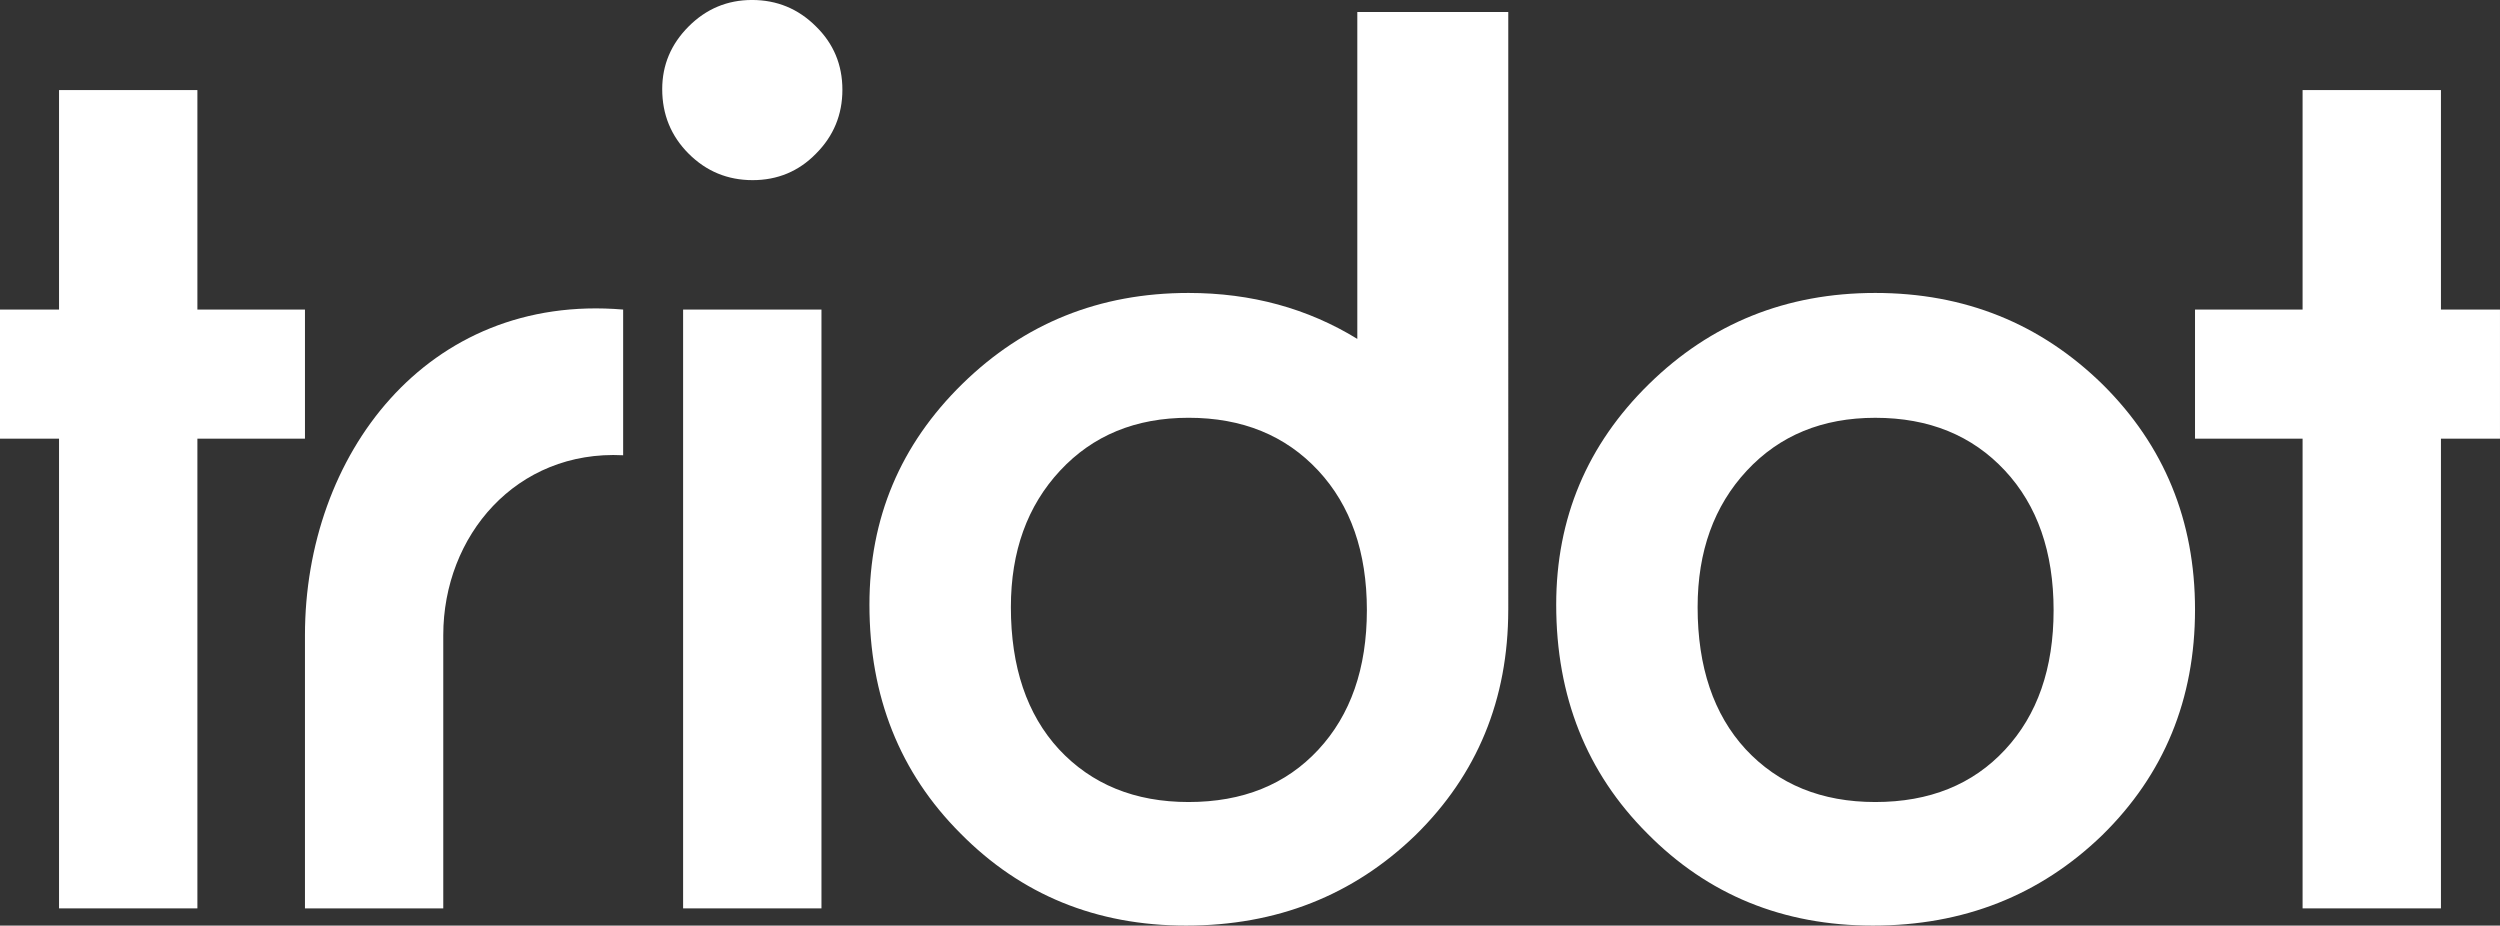 <?xml version="1.0" encoding="utf-8"?>
<!-- Generator: Adobe Illustrator 28.1.0, SVG Export Plug-In . SVG Version: 6.00 Build 0)  -->
<svg version="1.1" id="レイヤー_1" xmlns="http://www.w3.org/2000/svg" xmlns:xlink="http://www.w3.org/1999/xlink" x="0px"
	 y="0px" viewBox="0 0 113.441 42" style="enable-background:new 0 0 113.441 42;" xml:space="preserve">
<rect x="0" y="0" width="113.441" height="42" fill="#333333" stroke="none"/>
<style type="text/css">
	.st0{fill:#FFFFFF;}
</style>
<g id="レイヤー_1_00000172437914031485274080000011029966765183198120_">
</g>
<g id="編集モード">
	<g>
		<g>
			<g>
				<path class="st0" d="M8.957,19.905v21.314H2.679V19.905H0v-5.858h2.679v-9.96h6.278v9.96h4.881v5.858H8.957z"/>
				<path class="st0" d="M99.602,19.905v-5.858h4.881v-9.96h6.278v9.96h2.679v5.858h-2.679v21.314h-6.278V19.905H99.602z"/>
				<g>
					<path class="st0" d="M30.049,4.045c0-1.098,0.401-2.046,1.2-2.846c0.8-0.8,1.758-1.2,2.874-1.2c1.134,0,2.101,0.4,2.902,1.2
						c0.799,0.781,1.2,1.739,1.2,2.874c0,1.134-0.401,2.101-1.2,2.901c-0.782,0.8-1.74,1.2-2.874,1.2s-2.101-0.4-2.902-1.2
						C30.45,6.175,30.049,5.198,30.049,4.045z"/>
					<rect x="30.997" y="14.047" class="st0" width="6.278" height="27.172"/>
					<path class="st0" d="M70.615,27.438c0-3.924,1.404-7.263,4.214-10.016c2.808-2.752,6.229-4.129,10.265-4.129
						c4.055,0,7.495,1.386,10.322,4.157c2.791,2.772,4.186,6.175,4.186,10.211c0,4.073-1.406,7.486-4.212,10.238
						C92.561,40.633,89.093,42,84.984,42c-4.074,0-7.487-1.395-10.239-4.184C71.993,35.063,70.615,31.604,70.615,27.438z
						 M77.032,27.55c0,2.715,0.725,4.864,2.176,6.444c1.488,1.6,3.449,2.399,5.886,2.399c2.456,0,4.417-0.79,5.886-2.371
						c1.47-1.58,2.205-3.692,2.205-6.332c0-2.641-0.735-4.752-2.205-6.333c-1.488-1.599-3.449-2.399-5.886-2.399
						c-2.399,0-4.343,0.8-5.83,2.399C77.776,22.956,77.032,25.02,77.032,27.55z"/>
					<path class="st0" d="M61.59,0.544v14.834c-2.25-1.38-4.798-2.085-7.659-2.085c-4.036,0-7.457,1.377-10.265,4.129
						c-2.81,2.753-4.214,6.092-4.214,10.016c0,4.166,1.378,7.625,4.13,10.378C46.334,40.605,49.747,42,53.821,42
						c4.109,0,7.577-1.367,10.406-4.101c2.803-2.749,4.209-6.158,4.212-10.225l0.001,0.001V0.544H61.59z M59.818,34.022
						c-1.47,1.581-3.431,2.371-5.886,2.371c-2.437,0-4.398-0.8-5.886-2.399c-1.451-1.58-2.176-3.729-2.176-6.444
						c0-2.53,0.744-4.594,2.233-6.194c1.487-1.599,3.431-2.399,5.83-2.399c2.437,0,4.398,0.8,5.886,2.399
						c1.47,1.581,2.205,3.692,2.205,6.333C62.022,30.33,61.287,32.441,59.818,34.022z"/>
					<path class="st0" d="M13.838,28.82c0-8.146,5.506-15.526,14.438-14.773c0-0.001,0,6.611,0,6.611
						c-4.853-0.247-8.162,3.654-8.162,8.162v12.4h-6.276C13.838,41.22,13.838,28.82,13.838,28.82z"/>
				</g>
			</g>
		</g>
	</g>
</g>
</svg>
